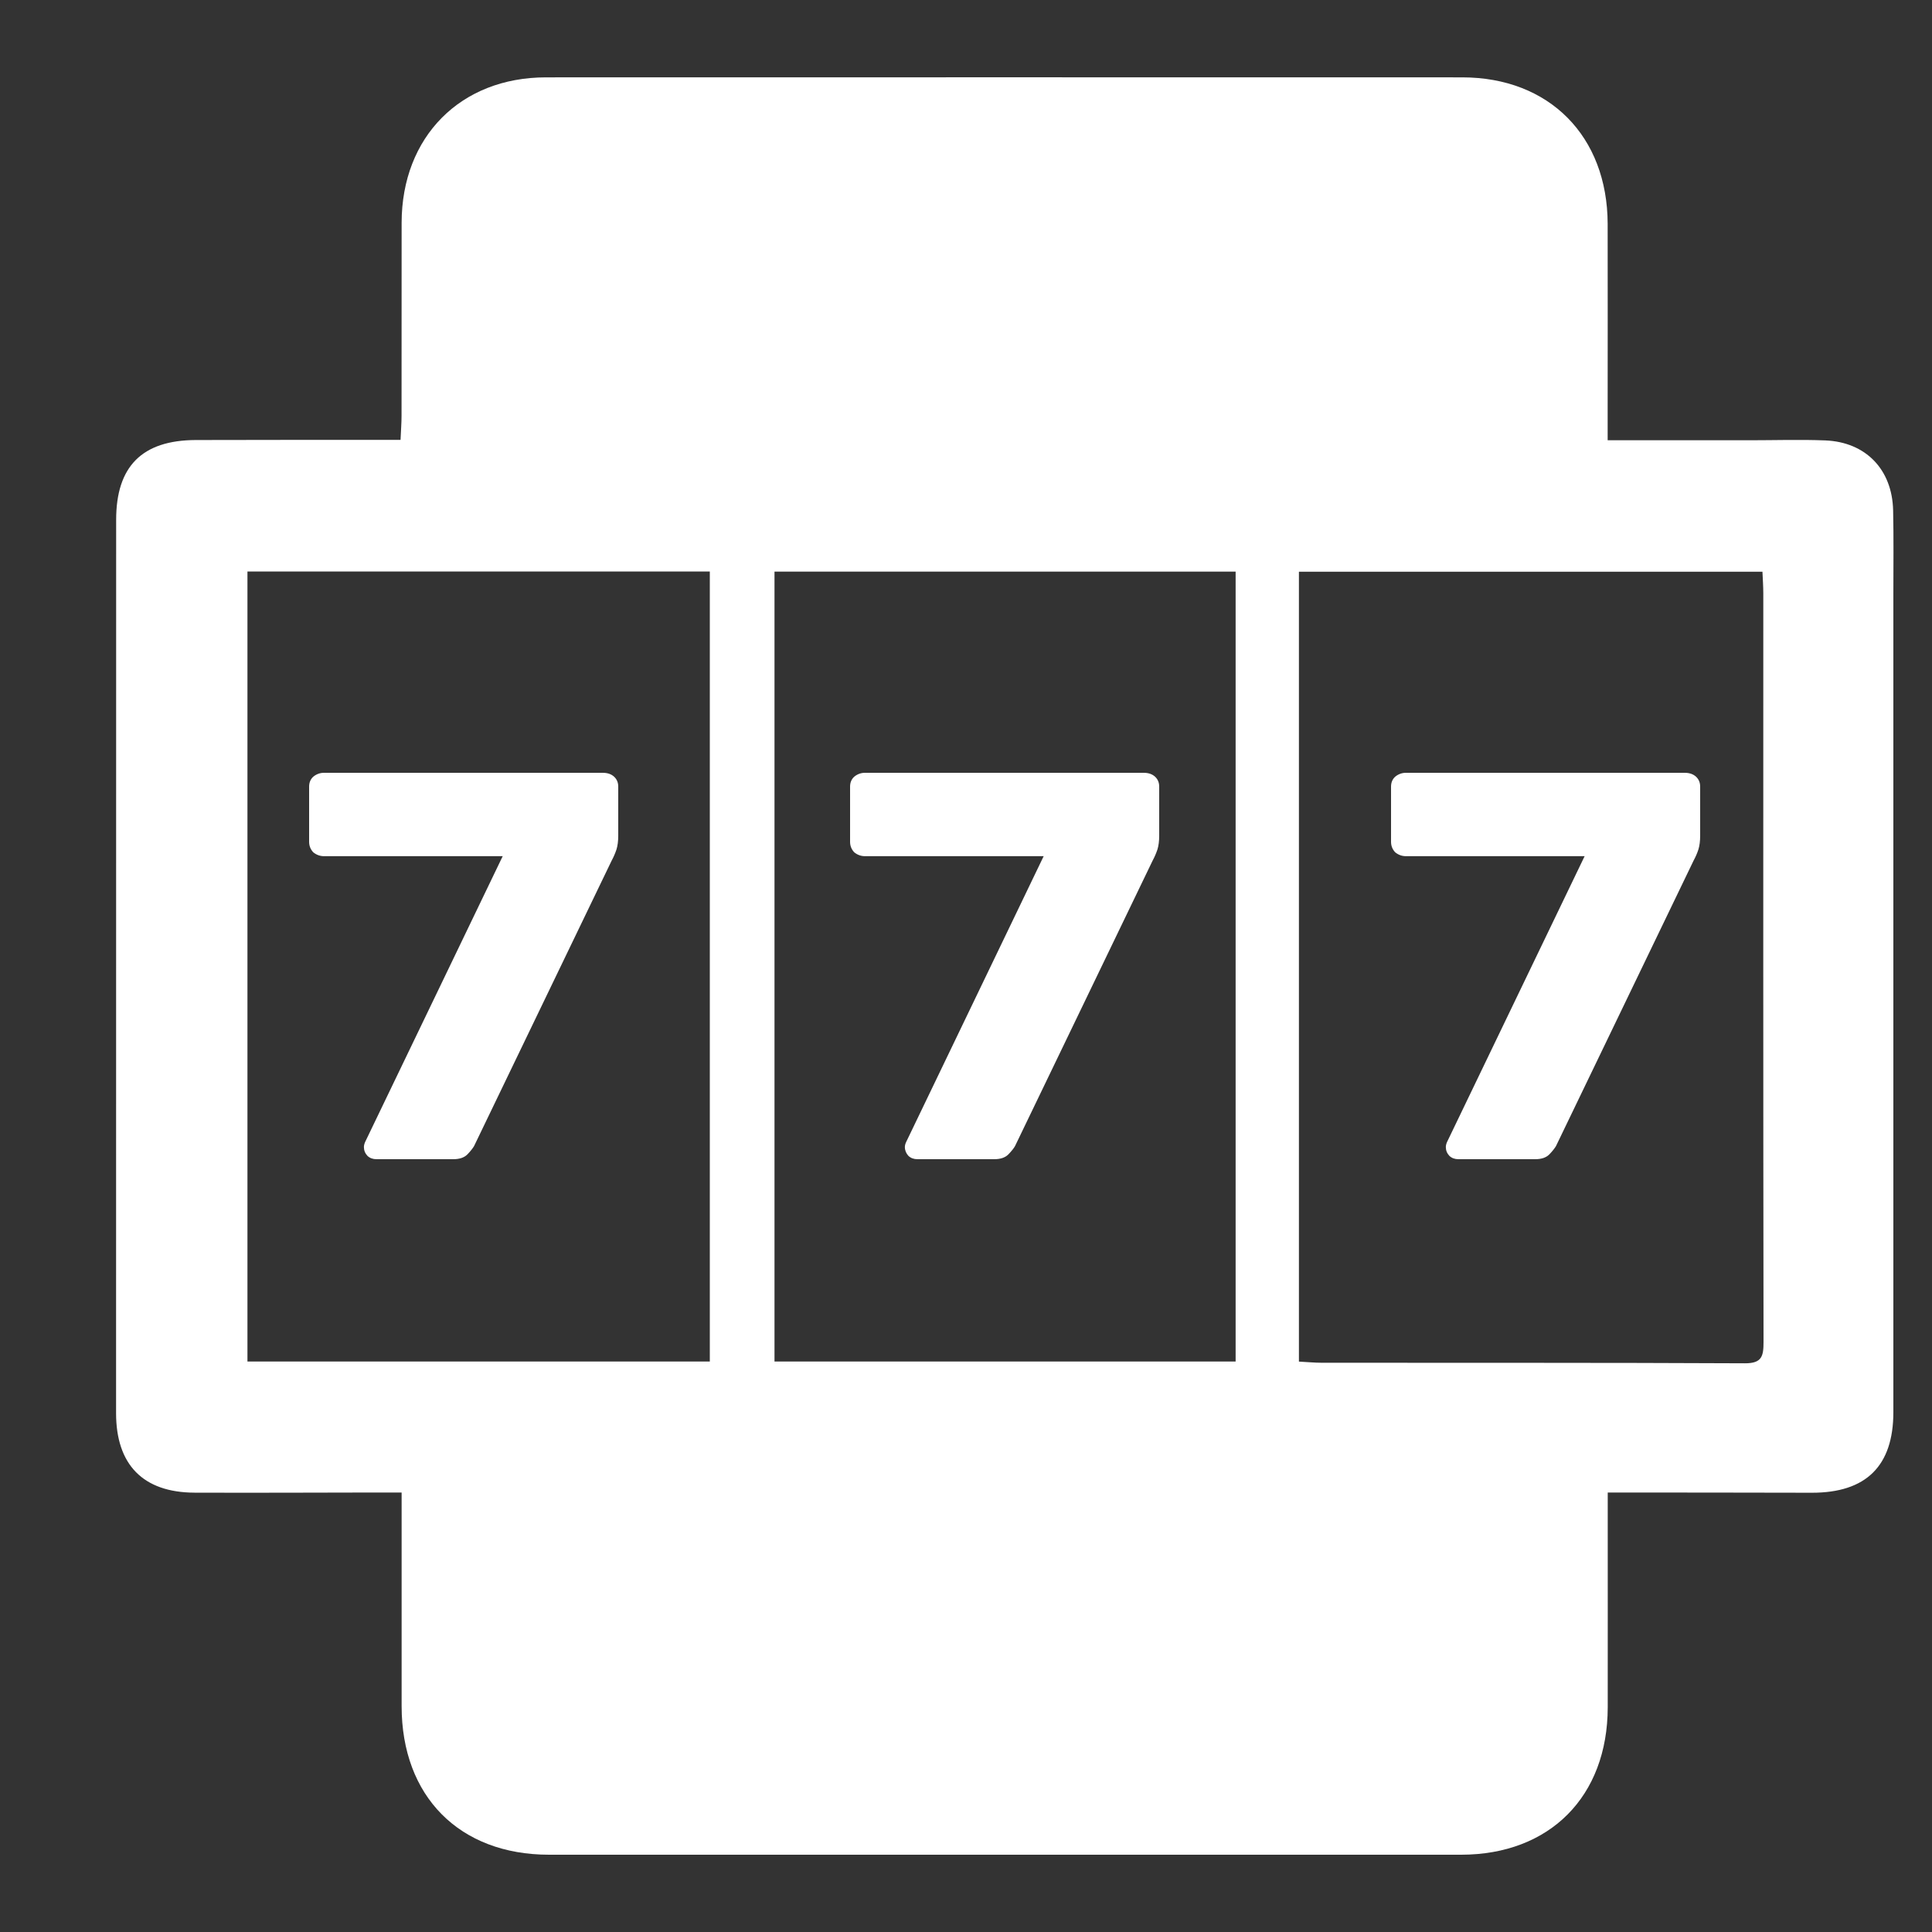 <svg width="25" height="25" viewBox="0 0 25 25" fill="none" xmlns="http://www.w3.org/2000/svg">
<rect x="0" y="0" width="25" height="25" fill="#333333" stroke="none"/>
<g clip-path="url(#clip0_1670_21523)">
<path d="M5.197 19.313C5.07 19.313 4.973 19.313 4.876 19.313C4.09 19.314 3.303 19.318 2.516 19.315C1.851 19.312 1.502 18.953 1.502 18.286C1.502 14.432 1.503 10.579 1.503 6.726C1.503 6.035 1.838 5.697 2.532 5.694C3.31 5.691 4.087 5.693 4.865 5.692C4.963 5.692 5.06 5.692 5.183 5.692C5.188 5.571 5.196 5.475 5.196 5.379C5.197 4.546 5.196 3.714 5.197 2.882C5.199 1.77 5.959 1.001 7.065 1.001C11.017 1 14.969 1 18.921 1.001C20.047 1.001 20.8 1.762 20.803 2.896C20.805 3.719 20.803 4.543 20.803 5.366C20.803 5.463 20.803 5.561 20.803 5.697C21.435 5.697 22.038 5.697 22.642 5.697C22.968 5.697 23.294 5.686 23.619 5.699C24.143 5.72 24.485 6.075 24.497 6.604C24.505 6.966 24.5 7.328 24.5 7.69C24.5 11.218 24.5 14.745 24.5 18.273C24.5 18.969 24.148 19.317 23.445 19.316C22.676 19.314 21.907 19.314 21.139 19.313C21.041 19.313 20.942 19.313 20.804 19.313C20.804 19.432 20.804 19.528 20.804 19.623C20.804 20.446 20.805 21.27 20.804 22.093C20.802 23.247 20.054 23.999 18.908 24C14.973 24 11.04 24 7.105 24C5.945 24 5.197 23.245 5.197 22.077C5.197 21.264 5.197 20.45 5.197 19.637C5.197 19.54 5.197 19.443 5.197 19.313ZM3.202 7.395V17.618H9.185V7.395H3.202ZM16.808 17.619C16.924 17.625 17.012 17.634 17.102 17.634C18.927 17.636 20.753 17.632 22.579 17.641C22.802 17.642 22.82 17.546 22.82 17.363C22.815 14.135 22.817 10.907 22.817 7.68C22.817 7.585 22.81 7.491 22.806 7.398H16.808V17.619ZM15.989 7.397H10.022V17.618H15.989V7.397Z" fill="white"/>
<path d="M11.871 15C11.825 15 11.786 14.986 11.755 14.957C11.725 14.924 11.709 14.886 11.709 14.843C11.709 14.824 11.714 14.802 11.725 14.779L13.505 11.079H11.193C11.141 11.079 11.095 11.062 11.054 11.029C11.018 10.991 11 10.945 11 10.893V10.179C11 10.126 11.018 10.083 11.054 10.05C11.095 10.017 11.141 10 11.193 10H14.8C14.861 10 14.91 10.017 14.946 10.05C14.982 10.083 15 10.126 15 10.179V10.814C15 10.886 14.992 10.945 14.977 10.993C14.961 11.04 14.941 11.088 14.915 11.136L13.135 14.829C13.12 14.857 13.091 14.893 13.05 14.936C13.009 14.979 12.947 15 12.865 15H11.871Z" fill="white"/>
<path d="M18.871 15C18.825 15 18.786 14.986 18.755 14.957C18.724 14.924 18.709 14.886 18.709 14.843C18.709 14.824 18.714 14.802 18.724 14.779L20.505 11.079H18.193C18.141 11.079 18.095 11.062 18.054 11.029C18.018 10.991 18 10.945 18 10.893V10.179C18 10.126 18.018 10.083 18.054 10.05C18.095 10.017 18.141 10 18.193 10H21.8C21.861 10 21.91 10.017 21.946 10.05C21.982 10.083 22 10.126 22 10.179V10.814C22 10.886 21.992 10.945 21.977 10.993C21.962 11.04 21.941 11.088 21.915 11.136L20.135 14.829C20.119 14.857 20.091 14.893 20.05 14.936C20.009 14.979 19.947 15 19.865 15H18.871Z" fill="white"/>
<path d="M4.871 15C4.825 15 4.786 14.986 4.755 14.957C4.724 14.924 4.709 14.886 4.709 14.843C4.709 14.824 4.714 14.802 4.724 14.779L6.505 11.079H4.193C4.141 11.079 4.095 11.062 4.054 11.029C4.018 10.991 4 10.945 4 10.893V10.179C4 10.126 4.018 10.083 4.054 10.05C4.095 10.017 4.141 10 4.193 10H7.8C7.861 10 7.91 10.017 7.946 10.05C7.982 10.083 8 10.126 8 10.179V10.814C8 10.886 7.992 10.945 7.977 10.993C7.961 11.04 7.941 11.088 7.915 11.136L6.135 14.829C6.119 14.857 6.091 14.893 6.05 14.936C6.009 14.979 5.947 15 5.865 15H4.871Z" fill="white"/>
</g>
<defs>
<clipPath id="clip0_1670_21523">
<rect width="25" height="25" fill="white"/>
</clipPath>
</defs>
</svg>
